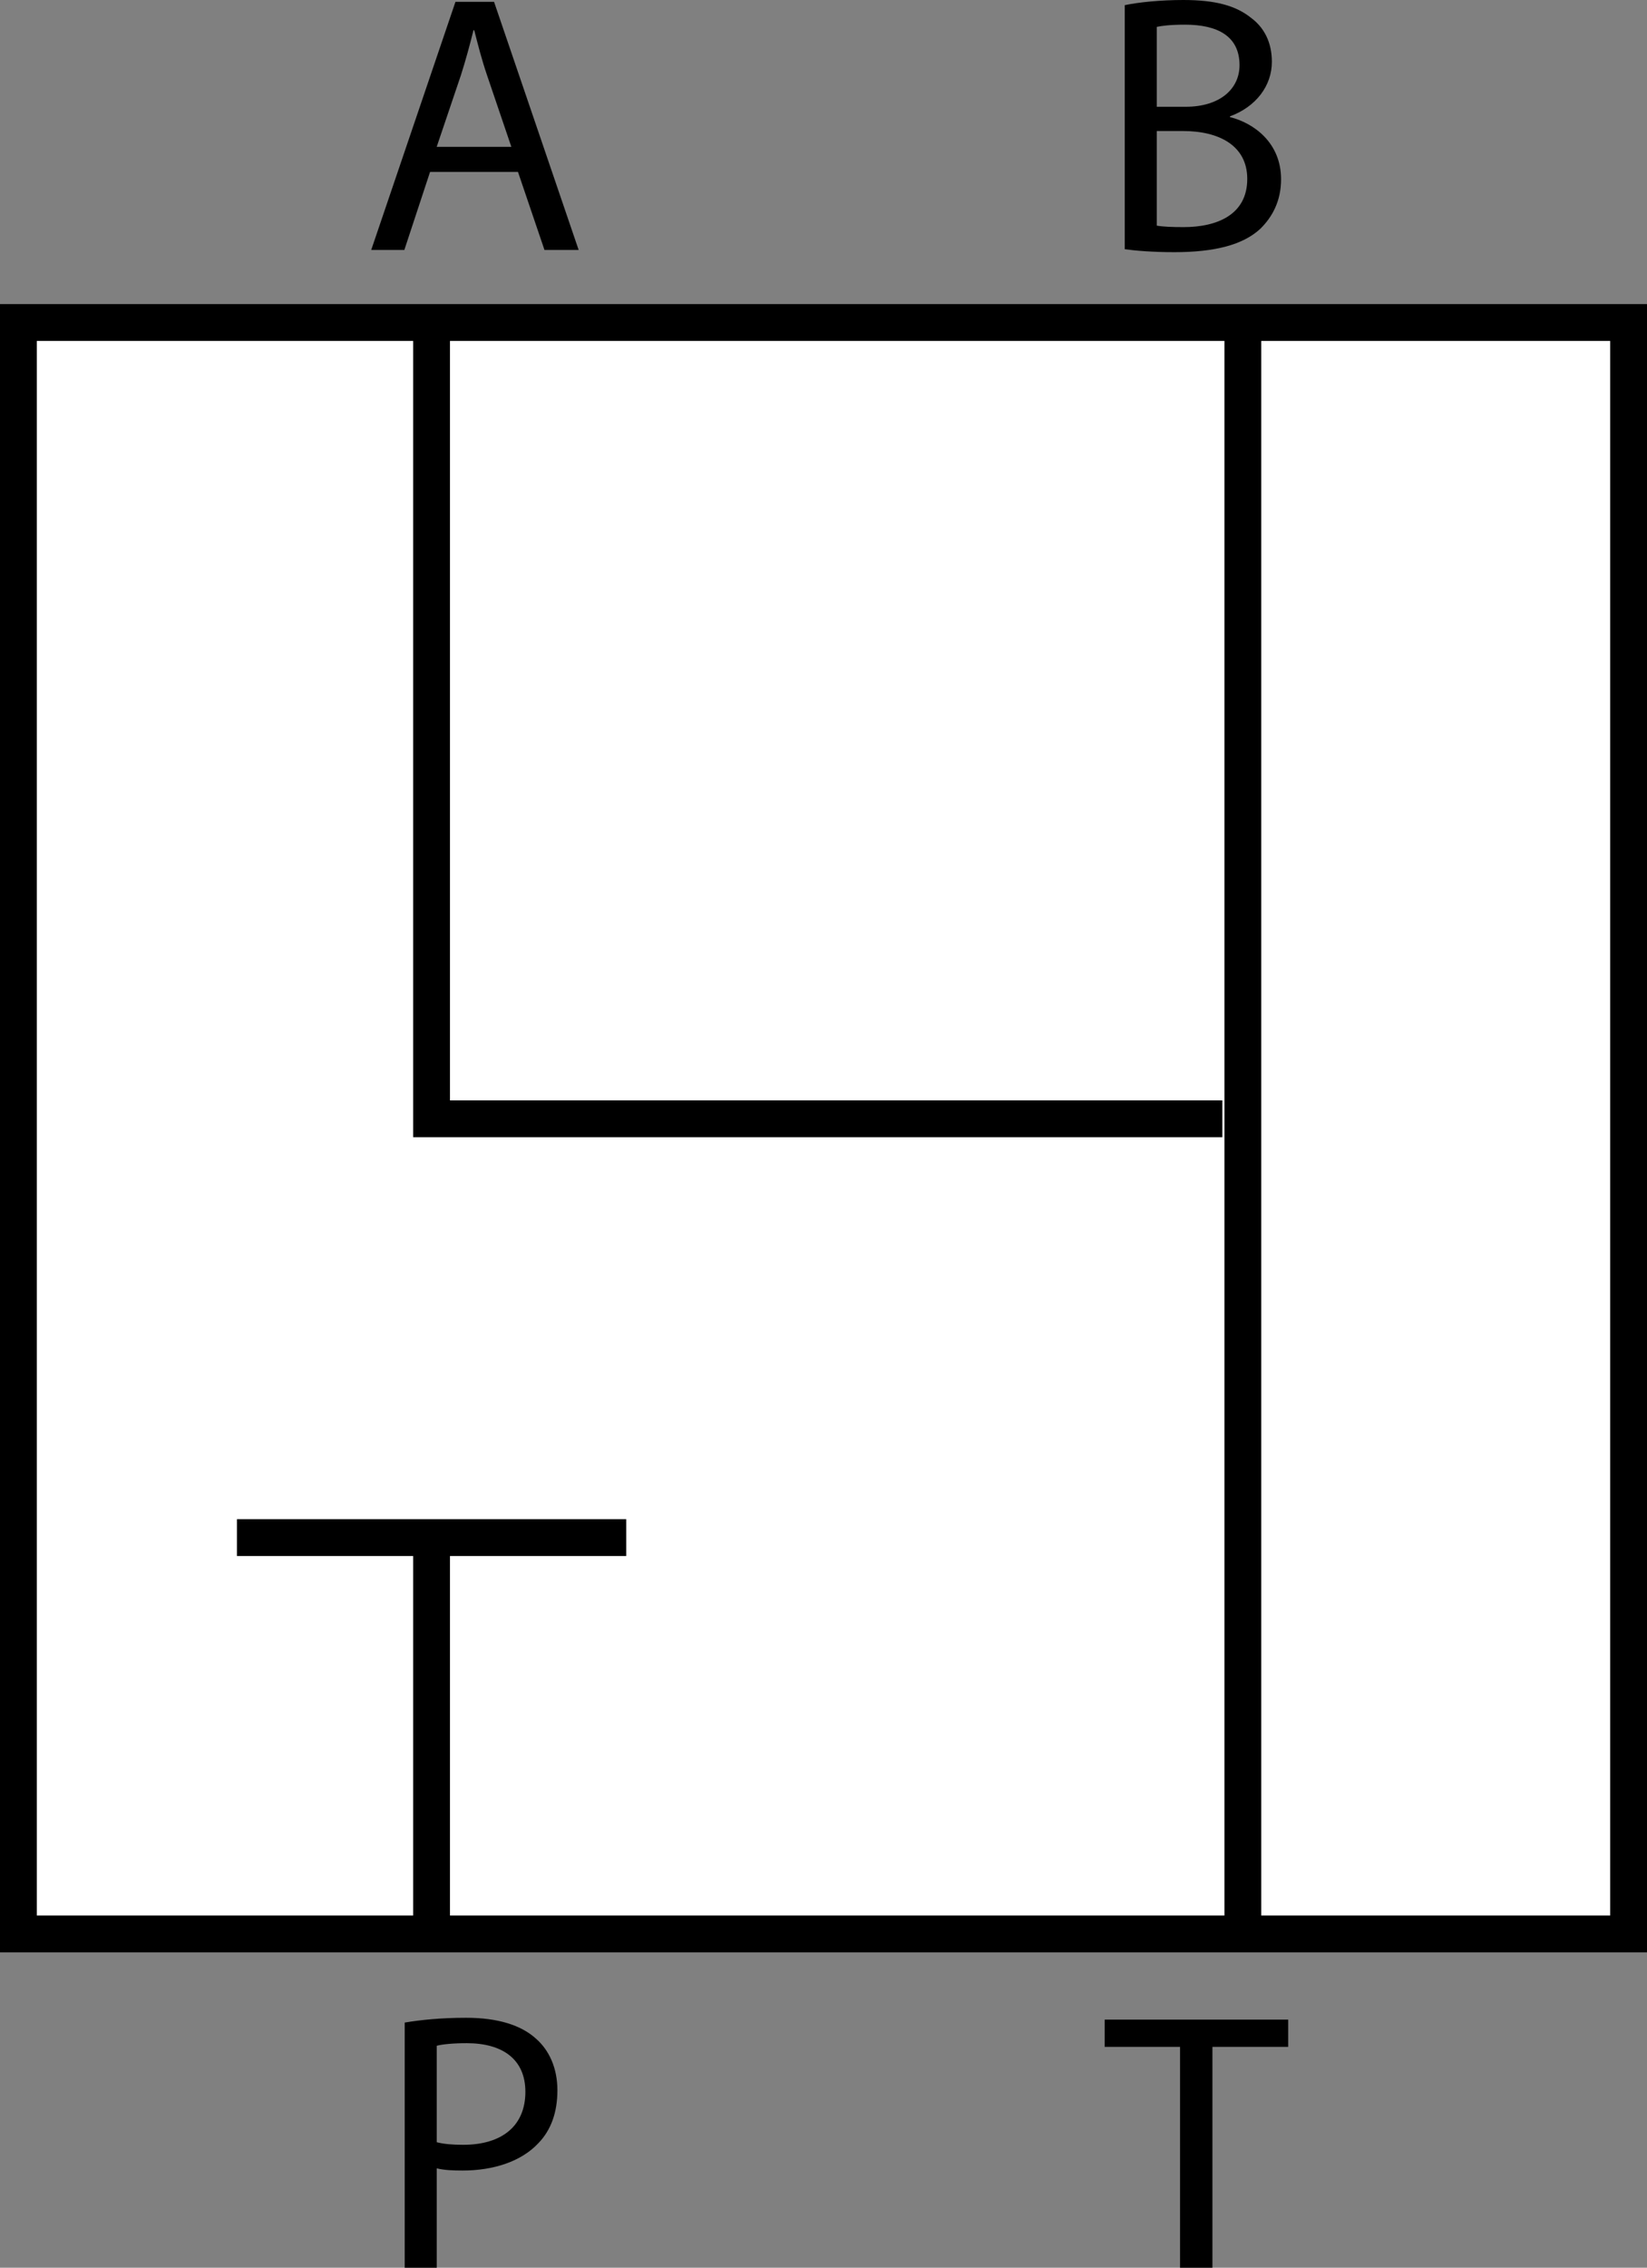 <?xml version="1.0" encoding="iso-8859-1"?>
<!-- Generator: Adobe Illustrator 27.9.1, SVG Export Plug-In . SVG Version: 6.00 Build 0)  -->
<svg version="1.1" xmlns="http://www.w3.org/2000/svg" xmlns:xlink="http://www.w3.org/1999/xlink" x="0px" y="0px" width="35.8px"
	 height="49.255px" viewBox="0 0 35.8 49.255" enable-background="new 0 0 35.8 49.255" xml:space="preserve">
<rect x="0" y="0" width="35.8" height="49.255" fill="#808080" stroke="none"/>
<g id="image">
	<rect x="0.4" y="7.005" fill="#FFFFFF" stroke="#000000" stroke-width="0.8" stroke-miterlimit="10" width="35" height="35"/>
	<g>
		<polyline fill="none" stroke="#000000" stroke-width="0.8" stroke-miterlimit="10" points="9.381,7.214 9.381,24.3 
			26.57,24.3 		"/>
		
			<line fill="none" stroke="#000000" stroke-width="0.8" stroke-linejoin="bevel" stroke-miterlimit="10" x1="27.015" y1="7.214" x2="27.015" y2="41.889"/>
		
			<line fill="none" stroke="#000000" stroke-width="0.8" stroke-linejoin="bevel" stroke-miterlimit="10" x1="9.381" y1="41.955" x2="9.381" y2="33.463"/>
		
			<line fill="none" stroke="#000000" stroke-width="0.8" stroke-linejoin="bevel" stroke-miterlimit="10" x1="5.15" y1="33.397" x2="13.612" y2="33.397"/>
	</g>
</g>
<g id="callouts">
	<g>
		<path d="M9.348,3.734L8.789,5.429H8.069L9.9,0.04h0.839l1.839,5.389h-0.743l-0.576-1.695H9.348z M11.115,3.19
			l-0.527-1.551c-0.12-0.352-0.2-0.671-0.28-0.983h-0.016c-0.08,0.32-0.168,0.647-0.273,0.976L9.492,3.19
			H11.115z"/>
	</g>
	<g>
		<path d="M24.448,0.112C24.752,0.048,25.232,0,25.719,0c0.695,0,1.144,0.12,1.48,0.392
			c0.279,0.208,0.447,0.527,0.447,0.951c0,0.52-0.344,0.976-0.911,1.184V2.543c0.512,0.128,1.111,0.551,1.111,1.351
			c0,0.464-0.184,0.815-0.456,1.08c-0.376,0.344-0.983,0.503-1.862,0.503c-0.48,0-0.848-0.032-1.08-0.064V0.112z
			 M25.144,2.319h0.631c0.736,0,1.168-0.384,1.168-0.903c0-0.632-0.479-0.88-1.184-0.88
			c-0.319,0-0.504,0.024-0.615,0.048V2.319z M25.144,4.901c0.136,0.024,0.335,0.032,0.583,0.032
			c0.72,0,1.384-0.264,1.384-1.047c0-0.736-0.632-1.04-1.392-1.04h-0.575V4.901z"/>
	</g>
	<g>
		<path d="M8.797,43.93c0.336-0.056,0.775-0.104,1.336-0.104c0.688,0,1.19,0.16,1.511,0.448
			c0.296,0.256,0.472,0.648,0.472,1.127c0,0.488-0.144,0.872-0.416,1.151c-0.367,0.392-0.967,0.592-1.647,0.592
			c-0.208,0-0.4-0.008-0.56-0.048v2.159H8.797V43.93z M9.493,46.529c0.151,0.04,0.344,0.056,0.575,0.056
			c0.84,0,1.352-0.408,1.352-1.151c0-0.712-0.504-1.056-1.272-1.056c-0.304,0-0.536,0.024-0.655,0.056V46.529z"/>
	</g>
	<g>
		<path d="M25.651,44.458h-1.639v-0.592h3.989v0.592h-1.647v4.797h-0.704V44.458z"/>
	</g>
</g>
</svg>
